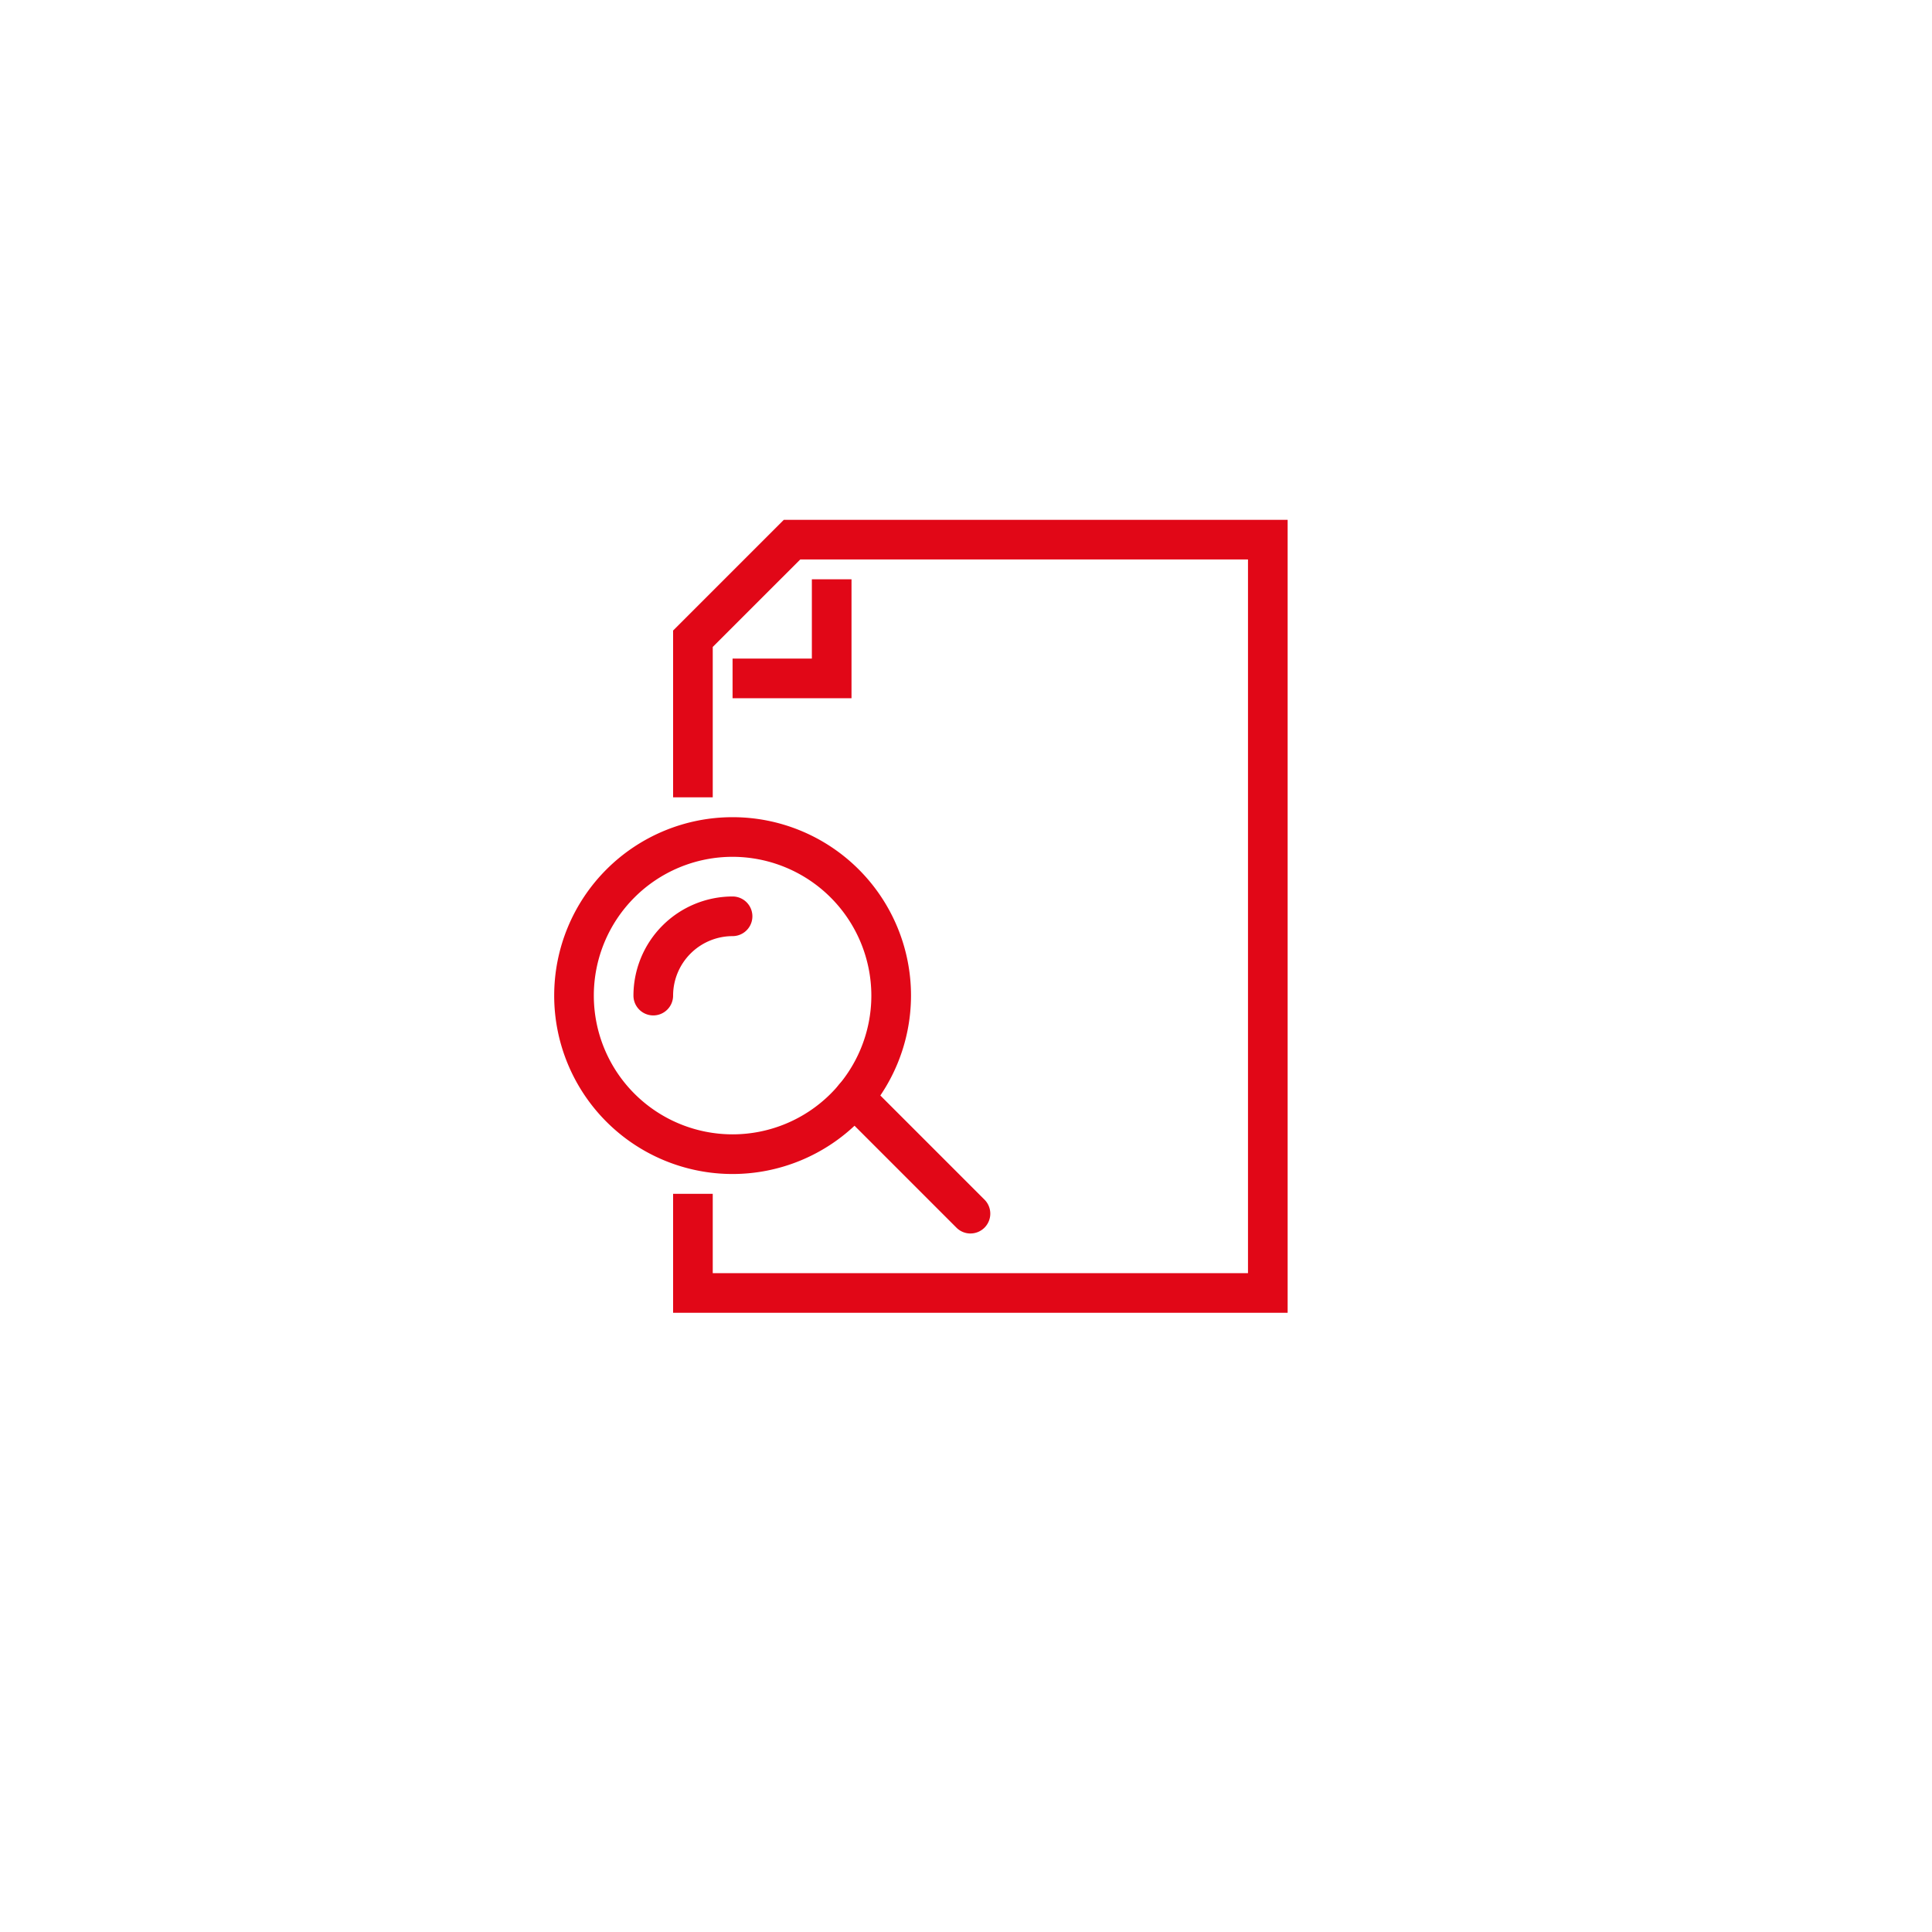 <svg xmlns="http://www.w3.org/2000/svg" xmlns:xlink="http://www.w3.org/1999/xlink" width="119" height="119" viewBox="0 0 119 119">
  <defs>
    <filter id="Ellipse_180" x="0" y="0" width="119" height="119" filterUnits="userSpaceOnUse">
      <feOffset dx="3" dy="3" input="SourceAlpha"/>
      <feGaussianBlur stdDeviation="5" result="blur"/>
      <feFlood flood-opacity="0.051"/>
      <feComposite operator="in" in2="blur"/>
      <feComposite in="SourceGraphic"/>
    </filter>
    <clipPath id="clip-path">
      <rect id="Rectangle_27129" data-name="Rectangle 27129" width="45.312" height="49.043" fill="#e10717"/>
    </clipPath>
  </defs>
  <g id="Proven" transform="translate(-5764 5850)">
    <g transform="matrix(1, 0, 0, 1, 5764, -5850)" filter="url(#Ellipse_180)">
      <circle id="Ellipse_180-2" data-name="Ellipse 180" cx="44.5" cy="44.5" r="44.5" transform="translate(12 12)" fill="#fff"/>
    </g>
    <g id="Group_53421" data-name="Group 53421" transform="translate(5798 -5818)">
      <path id="Path_58314" data-name="Path 58314" d="M16.326,10.326H9V7.884h4.884V3h2.442Z" transform="translate(2.122 0.681)" fill="#e10717"/>
      <path id="Path_58315" data-name="Path 58315" d="M12.82,0,6,6.82V17.094H8.442V7.831l5.39-5.389H41.41V46.4H8.442V41.515H6v7.328H43.852V0Z" transform="translate(1.459 0.018)" fill="#e10717"/>
      <g id="Group_53348" data-name="Group 53348" transform="translate(0 0)">
        <g id="Group_53347" data-name="Group 53347" clip-path="url(#clip-path)">
          <path id="Path_58316" data-name="Path 58316" d="M10.99,36.979a10.989,10.989,0,1,1,10.99-10.989A11,11,0,0,1,10.99,36.979m0-19.537a8.547,8.547,0,1,0,8.547,8.547,8.558,8.558,0,0,0-8.547-8.547" transform="translate(0.133 3.333)" fill="#e10717"/>
          <path id="Path_58317" data-name="Path 58317" d="M5.221,26.326A1.221,1.221,0,0,1,4,25.105,6.112,6.112,0,0,1,10.105,19a1.221,1.221,0,1,1,0,2.442,3.668,3.668,0,0,0-3.663,3.663,1.221,1.221,0,0,1-1.221,1.221" transform="translate(1.017 4.218)" fill="#e10717"/>
          <path id="Path_58318" data-name="Path 58318" d="M22.518,37.739a1.218,1.218,0,0,1-.863-.358l-7.161-7.161a1.221,1.221,0,0,1,1.727-1.727l7.161,7.161a1.221,1.221,0,0,1-.863,2.084" transform="translate(3.257 6.237)" fill="#e10717"/>
        </g>
      </g>
    </g>
  </g>
</svg>
